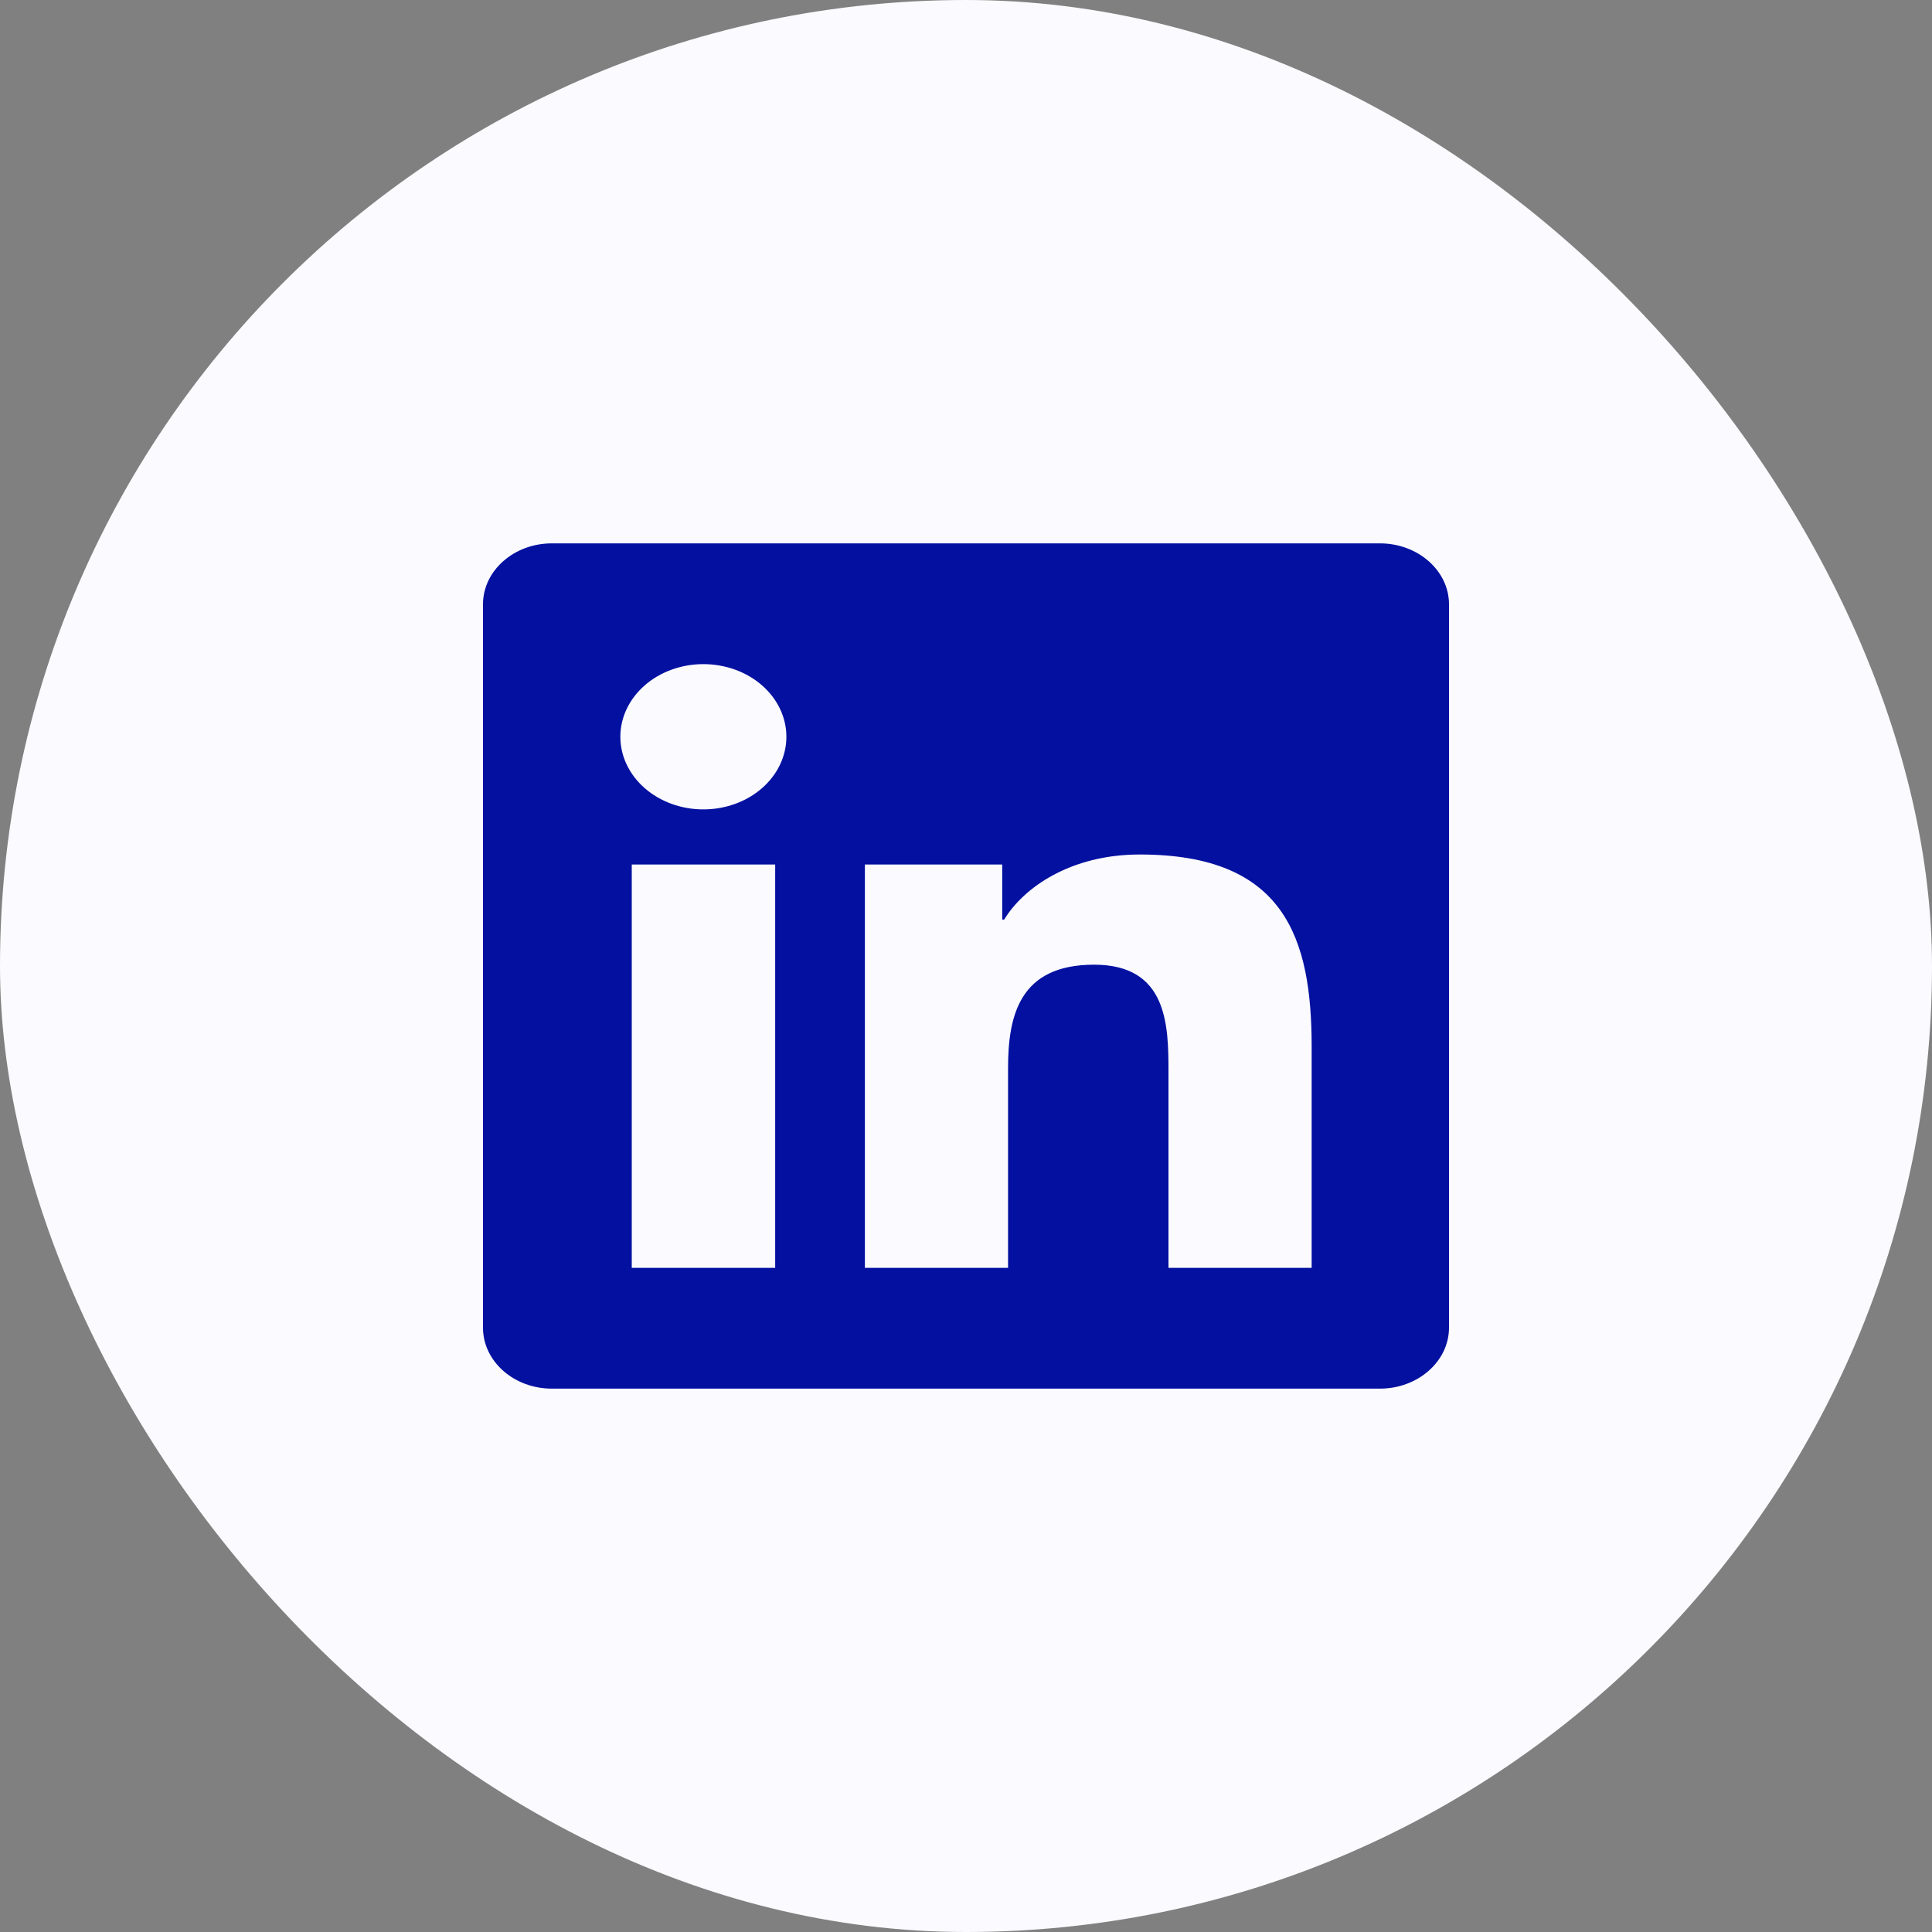 <svg width="56" height="56" viewBox="0 0 56 56" fill="none" xmlns="http://www.w3.org/2000/svg">
<rect x="0" y="0" width="56" height="56" fill="#808080" stroke="none"/>
<rect width="56" height="56" rx="28" fill="#FAFAFF"/>
<path d="M40 15.75H15.994C14.894 15.75 14 16.543 14 17.516V38.484C14 39.457 14.894 40.25 15.994 40.25H40C41.1 40.25 42 39.457 42 38.484V17.516C42 16.543 41.1 15.75 40 15.75ZM22.462 36.75H18.312V25.058H22.469V36.75H22.462ZM20.387 19.25C21.026 19.25 21.638 19.472 22.089 19.867C22.54 20.262 22.794 20.797 22.794 21.355C22.794 21.914 22.54 22.449 22.089 22.844C21.638 23.239 21.026 23.461 20.387 23.461C19.749 23.461 19.137 23.239 18.686 22.844C18.235 22.449 17.981 21.914 17.981 21.355C17.981 20.797 18.235 20.262 18.686 19.867C19.137 19.472 19.749 19.25 20.387 19.25ZM38.019 36.75H33.869V31.062C33.869 29.706 33.837 27.962 31.712 27.962C29.55 27.962 29.219 29.438 29.219 30.964V36.75H25.069V25.058H29.05V26.655H29.106C29.663 25.736 31.019 24.768 33.038 24.768C37.237 24.768 38.019 27.191 38.019 30.341V36.75Z" fill="#0310A0"/>
</svg>
